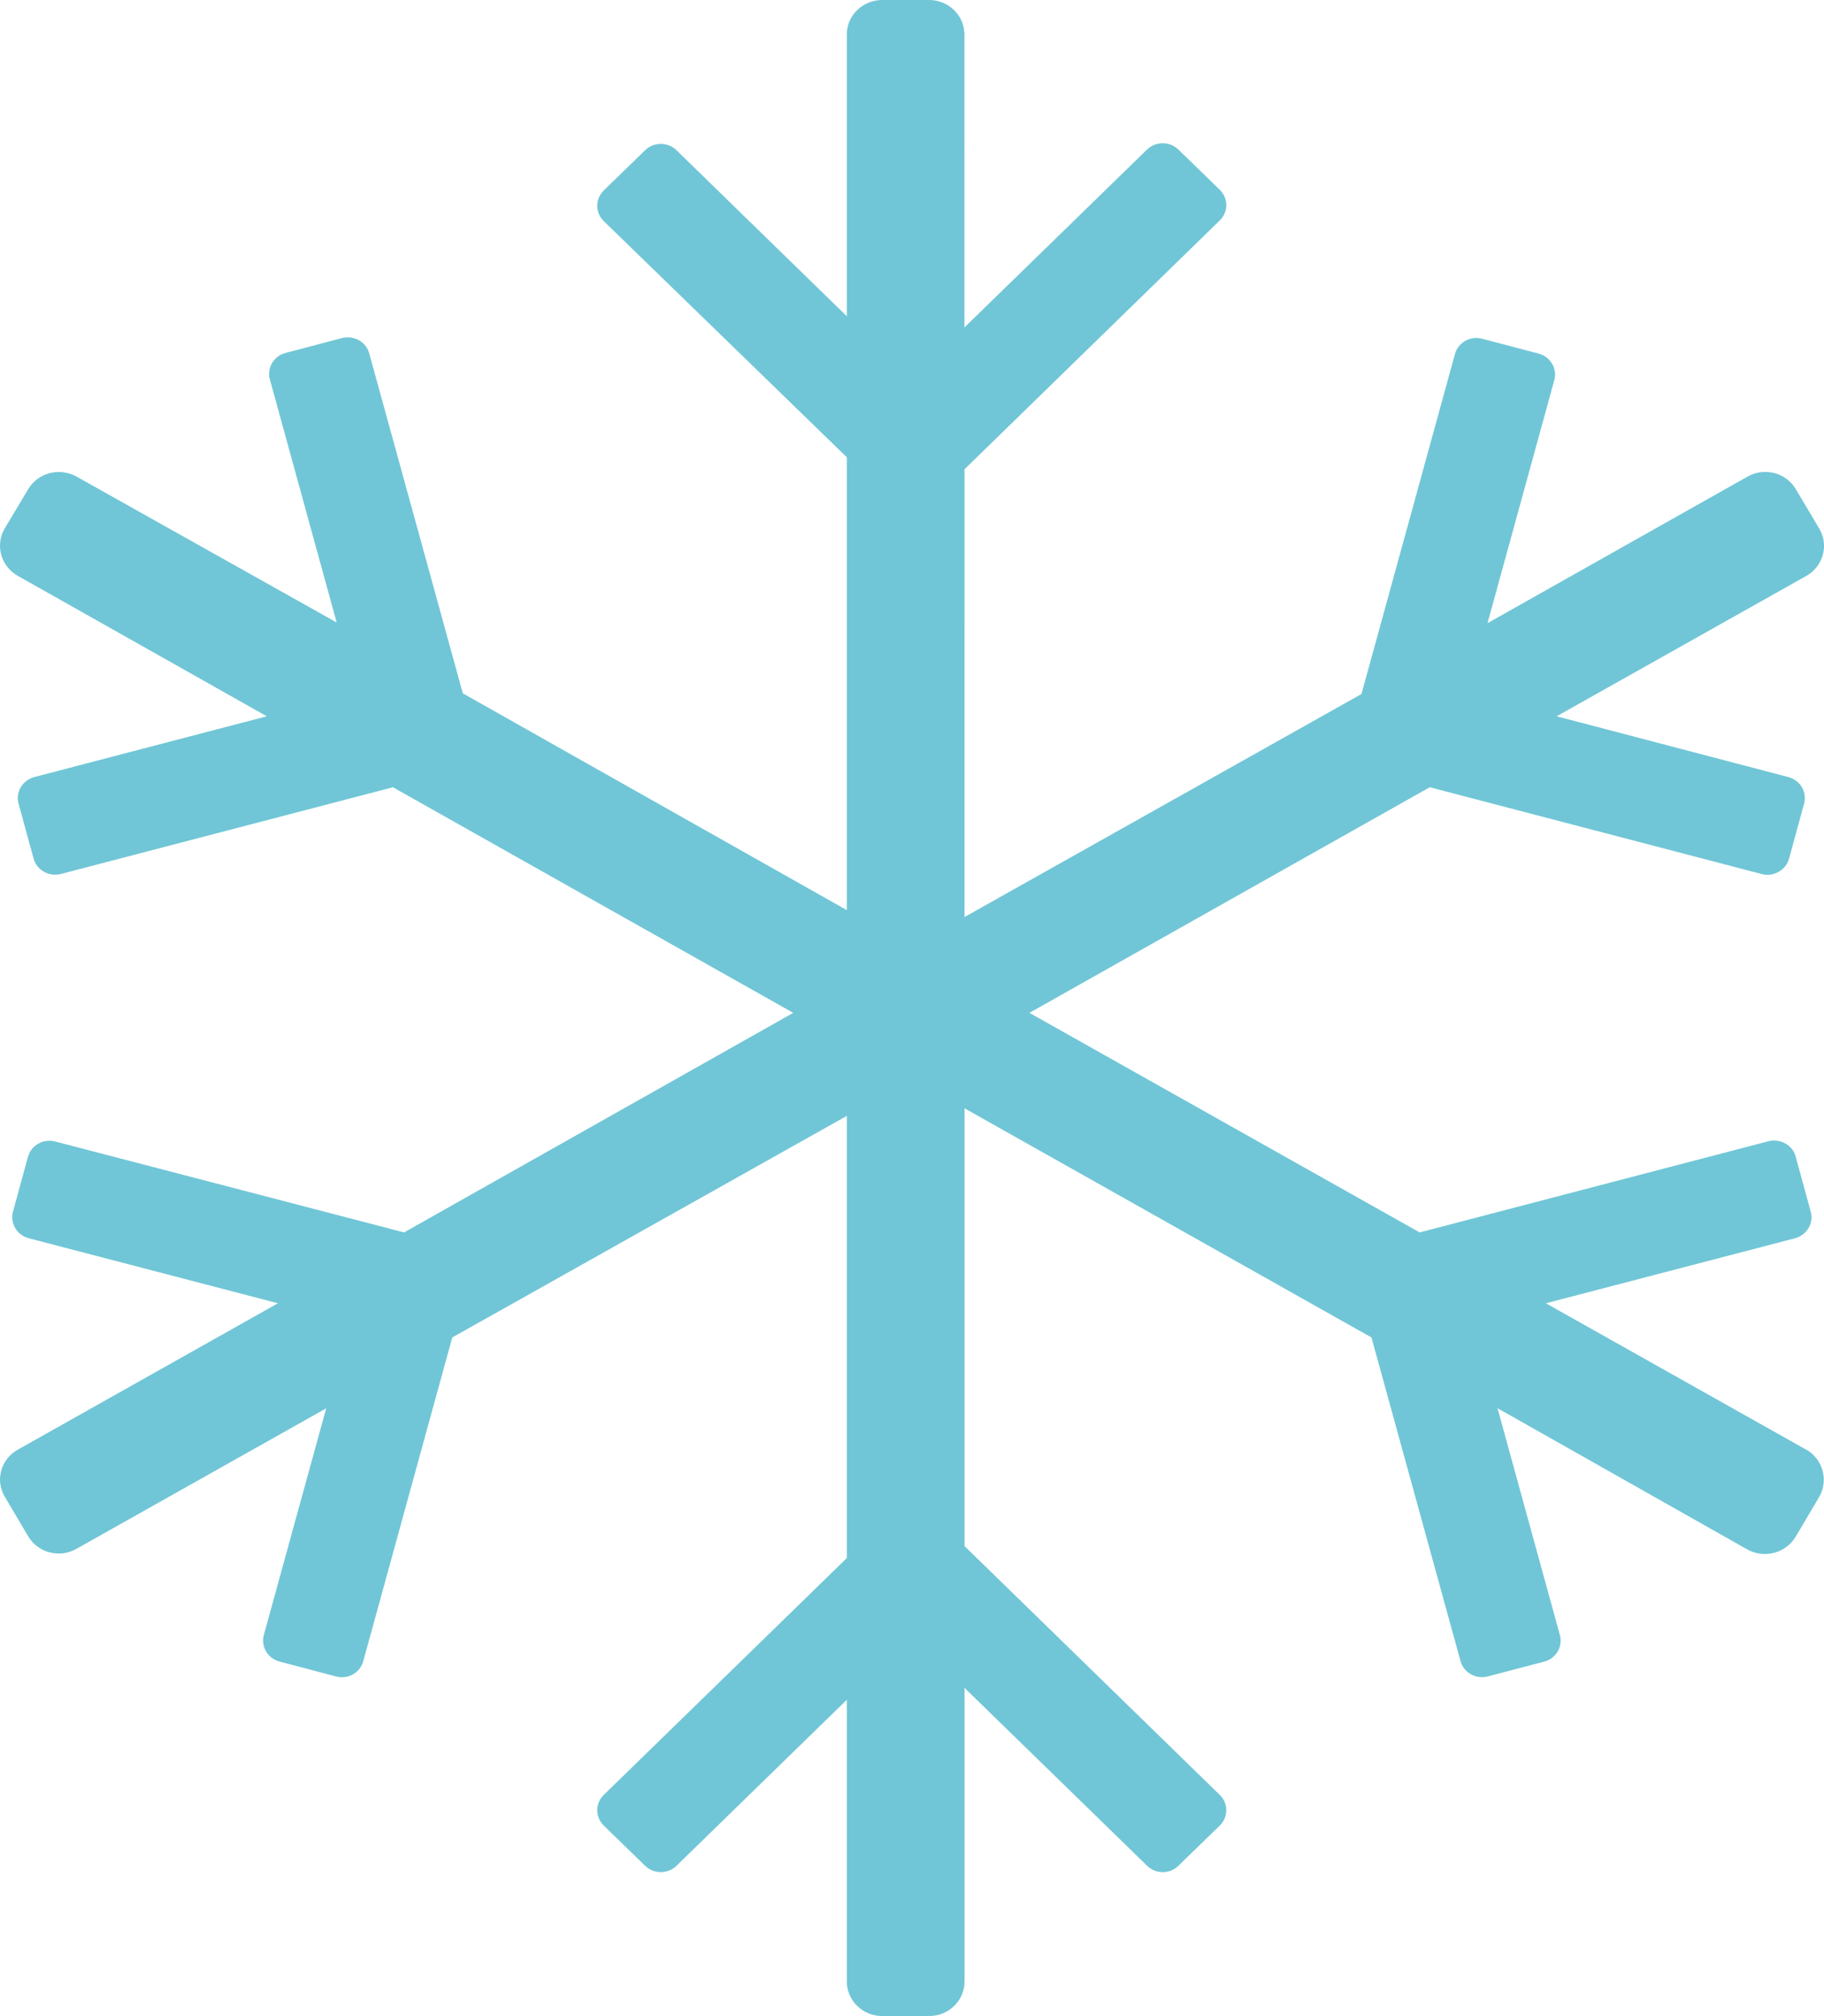 <svg xmlns="http://www.w3.org/2000/svg" width="19" height="21" viewBox="0 0 19 21">
    <path fill="#70C6D6" fill-rule="evenodd" d="M18.813 15.099l-2.71-1.524 2.594-.677c.06-.016.111-.054.142-.107.031-.052.04-.115.022-.173l-.155-.567c-.015-.06-.054-.11-.108-.14-.055-.031-.12-.039-.18-.023l-3.63.949-4.065-2.287 4.17-2.35 3.454.903c.06.017.126.01.18-.022.055-.03.094-.081.11-.141l.155-.567c.017-.058.008-.121-.023-.174-.031-.053-.083-.09-.144-.106l-2.41-.632 2.602-1.463c.175-.1.235-.318.135-.49l-.244-.41c-.048-.084-.129-.145-.224-.17-.095-.025-.196-.012-.28.036l-2.709 1.527.695-2.529c.017-.059.009-.122-.023-.174-.031-.053-.083-.091-.144-.106l-.581-.153c-.06-.017-.125-.009-.179.022-.054.03-.093.081-.108.14l-.973 3.538-4.135 2.323V4.888l2.657-2.59c.044-.042.07-.1.07-.161s-.026-.12-.07-.162l-.427-.415c-.043-.043-.103-.068-.165-.068-.063 0-.122.025-.166.068l-1.9 1.851V.36c0-.095-.038-.187-.107-.254C9.869.038 9.776 0 9.679 0h-.49c-.097 0-.191.038-.26.105-.07.067-.108.159-.108.254v2.935L7.049 1.567c-.044-.044-.103-.068-.166-.068-.062 0-.122.024-.165.068l-.427.415c-.044.043-.07.1-.07.162 0 .06.026.119.07.161l2.53 2.458V9.48l-4-2.258-.974-3.538c-.015-.059-.054-.11-.108-.14-.054-.03-.119-.039-.179-.022l-.581.153c-.061.015-.113.053-.145.106-.03.053-.04.116-.022.174l.695 2.529-2.71-1.52c-.177-.098-.402-.04-.503.131l-.246.411c-.1.173-.039.392.137.492l2.594 1.463-2.418.632c-.06.015-.113.053-.144.106-.032.053-.04.116-.023.174l.155.567c.015.06.055.11.109.14.054.031.118.039.178.023L4.093 8.2l4.17 2.35-4.054 2.287-3.63-.946c-.06-.017-.125-.01-.179.021-.054.03-.093.08-.109.139l-.155.567c-.017.058-.009.12.022.173.03.053.082.091.143.107l2.594.677L.185 15.1c-.085.047-.147.126-.172.218-.026.092-.012.19.037.272l.244.413c.101.171.326.23.502.13l2.602-1.464-.649 2.359c-.017.059-.008.121.023.174.031.053.083.091.144.106l.58.153c.06.018.125.01.18-.02.054-.031.094-.083.109-.142l.926-3.368 4.11-2.308v4.606l-2.53 2.465c-.044.042-.07.1-.07.161s.026.12.07.162l.427.415c.043.044.103.068.165.068.063 0 .122-.024.166-.068l1.772-1.727v2.935c0 .198.165.359.368.359h.49c.203 0 .368-.16.368-.359v-3.059l1.9 1.851c.043.044.102.068.165.068.062 0 .122-.024.165-.068l.427-.415c.044-.043.07-.1.07-.162 0-.06-.026-.119-.07-.161l-2.657-2.59v-4.56l4.239 2.387.927 3.368c.015.059.054.11.108.14.054.03.119.039.179.022l.584-.153c.06-.015.111-.054.142-.106.031-.053.039-.116.022-.174l-.649-2.36 2.6 1.47c.176.1.402.041.505-.13l.243-.411c.104-.174.044-.397-.134-.5z"/>
</svg>
